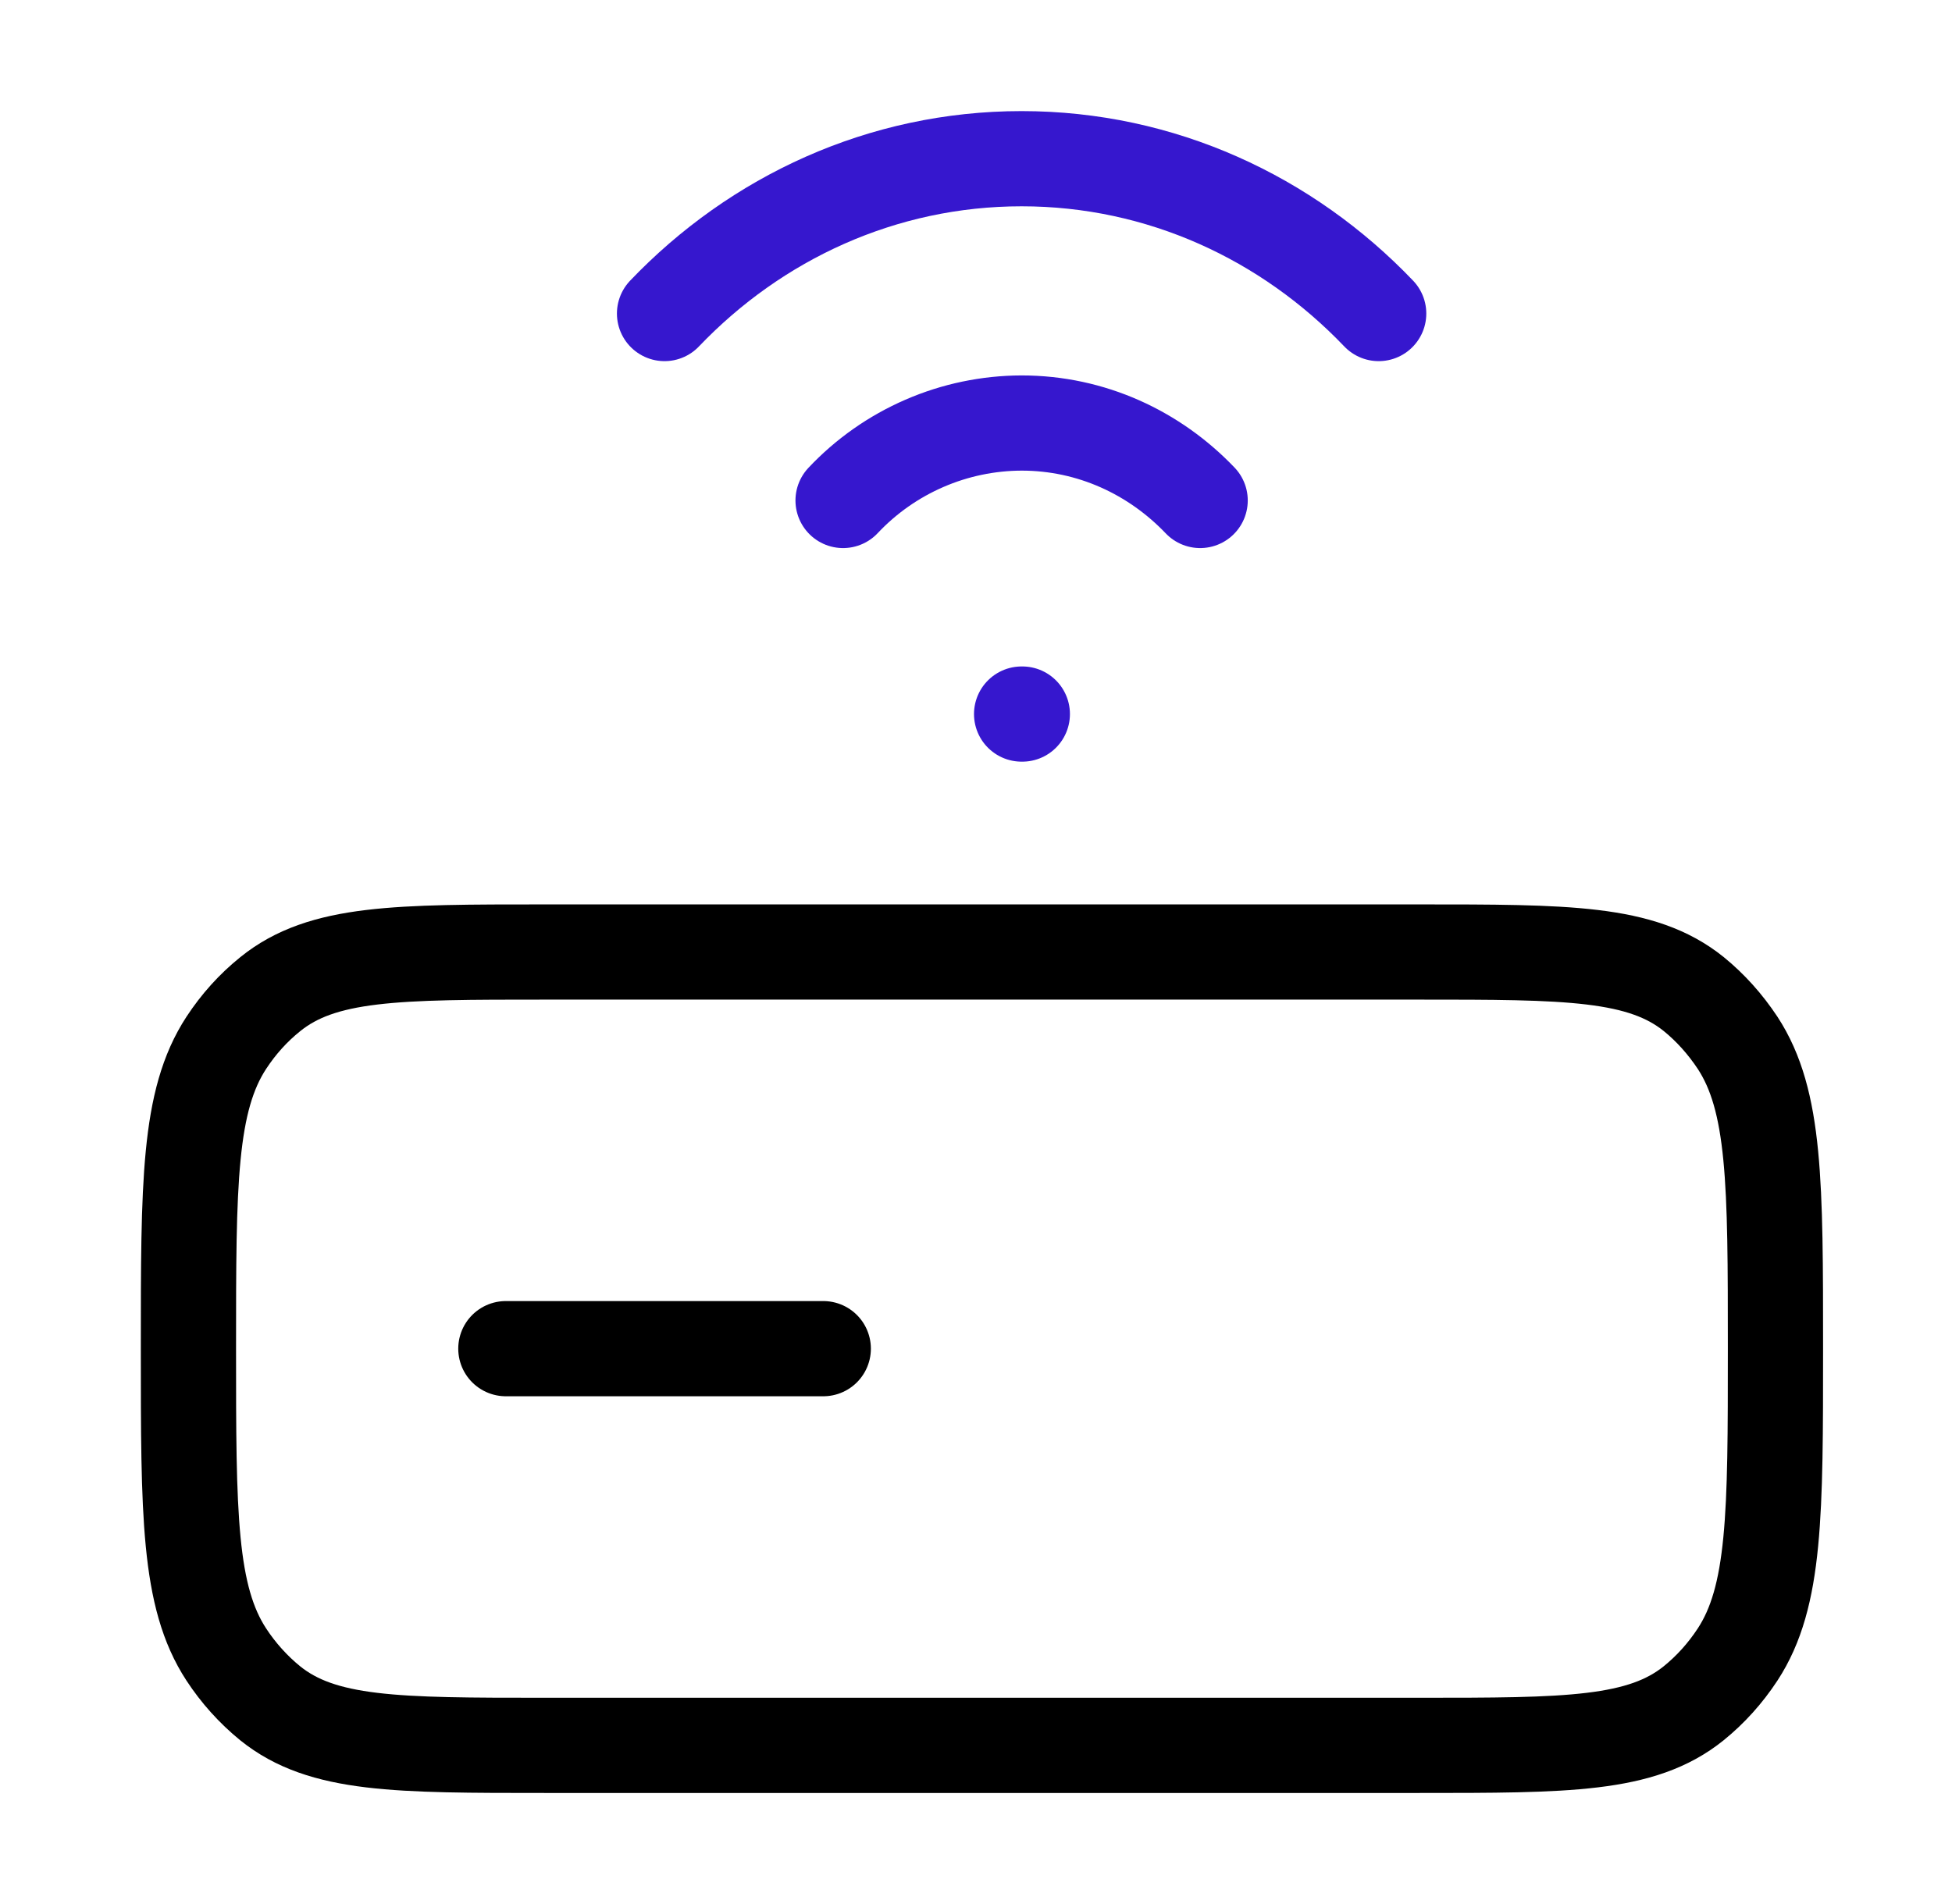 <svg width="41" height="40" viewBox="0 0 41 40" fill="none" xmlns="http://www.w3.org/2000/svg">
<path d="M10.625 28.333H17.292M29.792 36.667H11.458C8.333 36.667 6.772 36.667 5.675 35.783C5.317 35.491 5.006 35.145 4.753 34.758C3.958 33.542 3.958 31.805 3.958 28.333C3.958 24.862 3.958 23.125 4.753 21.908C5.012 21.513 5.32 21.172 5.677 20.885C6.772 20 8.333 20 11.458 20H29.792C32.917 20 34.478 20 35.575 20.883C35.928 21.17 36.238 21.517 36.497 21.908C37.292 23.125 37.292 24.862 37.292 28.333C37.292 31.805 37.292 33.542 36.497 34.758C36.237 35.154 35.929 35.495 35.575 35.782C34.478 36.667 32.917 36.667 29.792 36.667Z" stroke="black" stroke-width="2" stroke-linecap="round" stroke-linejoin="round"/>
<path d="M21.458 15.001H21.473M28.958 6.587C27.038 4.577 24.387 3.334 21.458 3.334C18.53 3.334 15.878 4.577 13.958 6.587M17.708 10.514C18.19 10.002 18.771 9.594 19.416 9.314C20.06 9.034 20.755 8.889 21.458 8.887C22.923 8.887 24.248 9.509 25.208 10.514" stroke="#3617CE" stroke-width="2" stroke-linecap="round" stroke-linejoin="round"/>
</svg>
